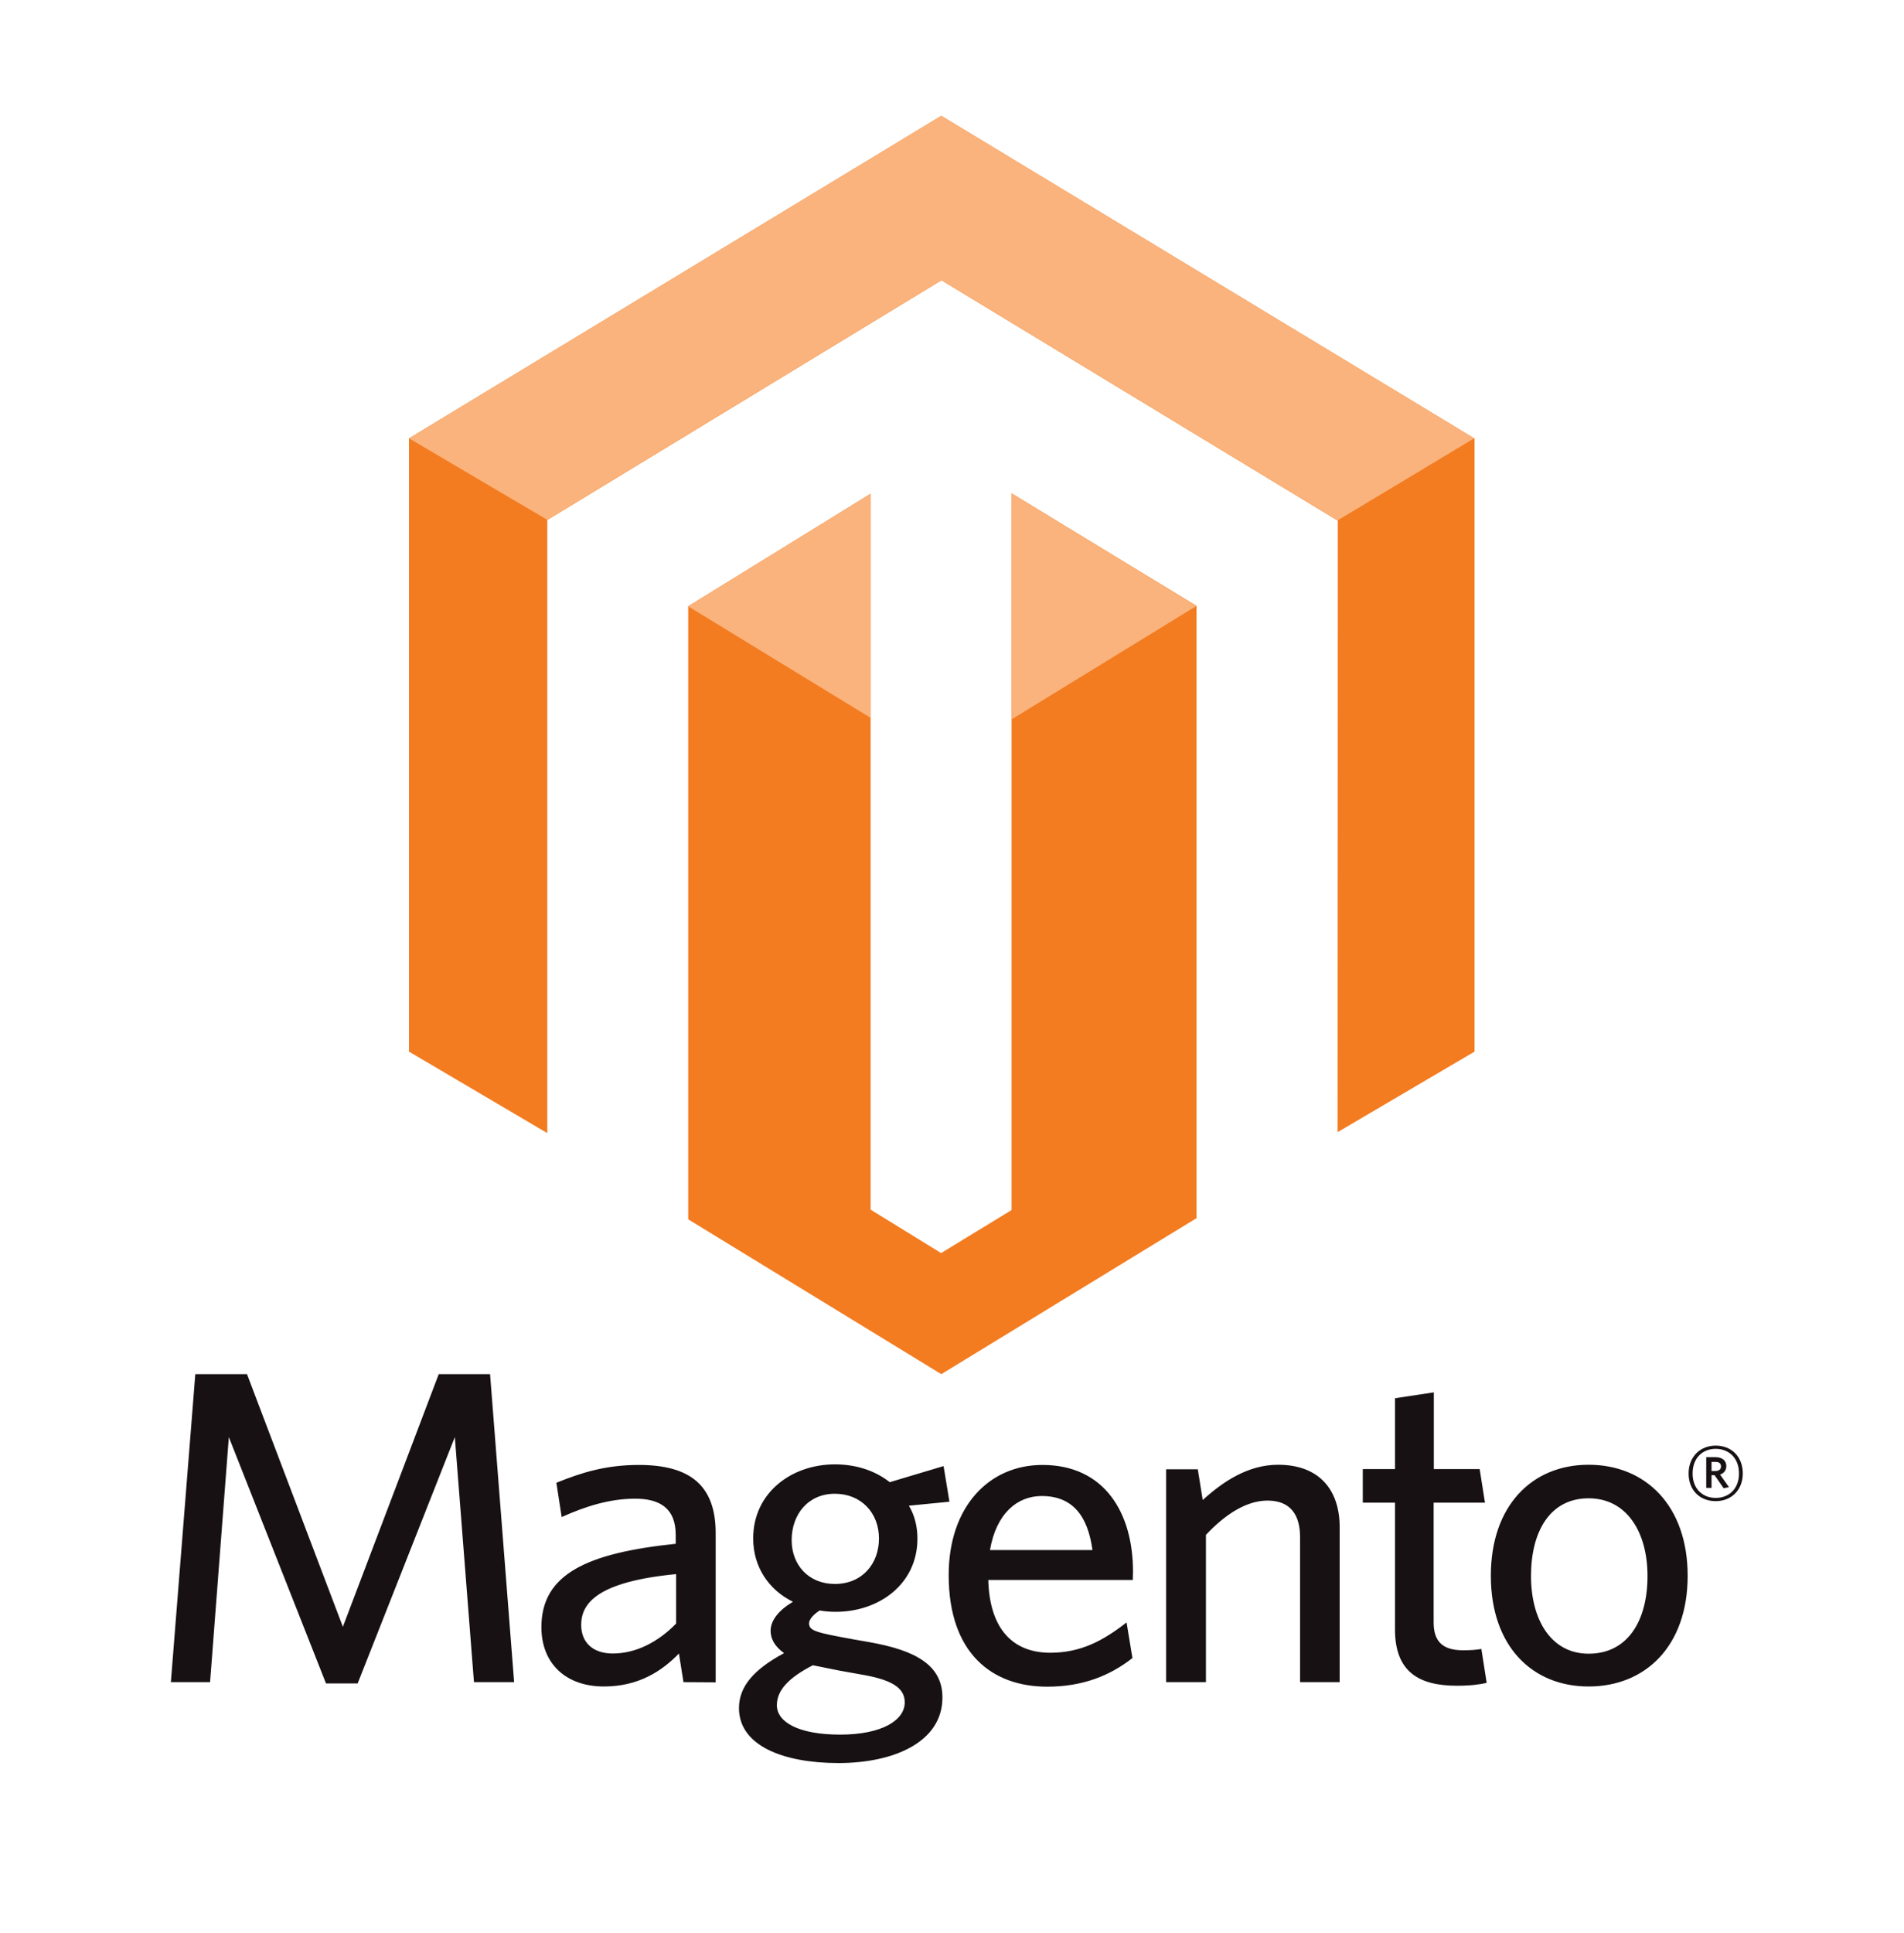 <?xml version="1.0" encoding="utf-8"?>
<!-- Generator: Adobe Illustrator 22.1.0, SVG Export Plug-In . SVG Version: 6.00 Build 0)  -->
<svg version="1.1" id="Layer_1" xmlns="http://www.w3.org/2000/svg" xmlns:xlink="http://www.w3.org/1999/xlink" x="0px" y="0px"
	 viewBox="1260.7 1016.1 1005.1 1020.1" style="enable-background:new 1260.7 1016.1 1005.1 1020.1;" xml:space="preserve">
<style type="text/css">
	.st0{fill:#F37B20;}
	.st1{fill:#FAB37C;}
	.st2{fill:#171113;}
</style>
<path class="st0" d="M1794.7,1276.4v378.2l-37.2,22.7l-37.2-22.9v-377.8L1624,1336v323.5l133.6,81.7l134.7-82.3v-323.1
	L1794.7,1276.4z M1757.6,1077.2l-281,170.2V1571l73,43v-323.5l208.1-126.5l208.3,126.3l0.9,0.5l-0.1,322.7l72.3-42.5v-323.5
	L1757.6,1077.2z"/>
<path class="st1" d="M2038.9,1247.4l-281.3-170.2l-281,170.2l73,43l208.1-126.5l209.1,126.8L2038.9,1247.4L2038.9,1247.4z
	 M1794.7,1276.4v119.3l97.5-59.8L1794.7,1276.4z M1623.9,1336l96.4,58.9v-118.2L1623.9,1336L1623.9,1336z"/>
<path class="st2" d="M1510.9,1903.7l-10.1-129.3l-51.3,130h-16.7l-51.3-130l-9.9,129.3h-20.7l12.9-162.5h27.3l50.6,133.3l50.6-133.3
	h27.1l12.7,162.5H1510.9z M1617.6,1846.7c-41.4,4-50.1,15.3-50.1,26.8c0,9.2,6.1,15.1,16.7,15.1c12.2,0,24-6.1,33.4-15.8V1846.7z
	 M1621.5,1903.7l-2.4-15.1c-8.9,9.2-21.2,17.4-39.6,17.4c-20.2,0-33-12.2-33-31.3c0-28,24-39.1,70.9-44v-4.7
	c0-14.1-8.5-19.1-21.4-19.1c-13.7,0-26.6,4.2-38.8,9.7l-2.8-18.1c13.4-5.4,26.1-9.4,43.6-9.4c27.3,0,40.5,11.1,40.5,36v78.7
	L1621.5,1903.7L1621.5,1903.7z M1701.4,1804.3c-14.1,0-22.8,10.9-22.8,24.5c0,13,8.9,23.1,22.8,23.1c14.4,0,23.3-10.6,23.3-24
	C1724.7,1814.4,1715.3,1804.3,1701.4,1804.3 M1670.8,1915.9c0,8.9,11.5,15.5,33.4,15.5c21.9,0,34.1-7.5,34.1-17
	c0-6.8-5.2-11.5-21.2-14.4l-13.4-2.4c-6.1-1.2-9.4-1.9-13.9-2.8C1676.6,1901.6,1670.8,1908.2,1670.8,1915.9 M1758.8,1789.7l3.1,18.8
	l-21.4,2.1c3.1,5.2,4.5,11.1,4.5,17.4c0,24-20.3,38.6-43.1,38.6c-2.8,0-5.7-0.2-8.5-0.7c-3.3,2.1-5.6,4.7-5.6,6.8
	c0,4,4,4.9,23.8,8.5l8,1.4c23.8,4.2,38.6,11.8,38.6,29.2c0,23.6-25.7,34.6-54.9,34.6c-29.2,0-52.5-9.2-52.5-29
	c0-11.5,8-20.5,23.8-29c-4.9-3.5-7.1-7.5-7.1-11.8c0-5.4,4.2-10.8,11.8-15.3c-12.5-6.1-21-18.1-21-33.4c0-24.2,20.3-39.1,43.1-39.1
	c11.3,0,21.2,3.3,29,9.4L1758.8,1789.7L1758.8,1789.7z M1810.6,1805.5c-12.9,0-24,9.2-27.3,28.5h54.1
	C1834.9,1815.9,1826.9,1805.5,1810.6,1805.5 M1858.7,1849.8h-76.3c0.7,26.1,13.2,38.4,32.7,38.4c16.2,0,28-6.4,40.3-16l3.1,18.8
	c-12,9.4-26.4,15.1-45,15.1c-29.2,0-52-17.7-52-58.9c0-36,21.2-58.1,49.5-58.1c32.7,0,47.8,25.2,47.8,56.3L1858.7,1849.8
	L1858.7,1849.8z M1947,1903.7v-76.5c0-11.5-4.9-19.3-17.2-19.3c-11.1,0-22.4,7.3-32.5,18.1v77.7h-21v-112.3h16.7l2.6,16.2
	c10.6-9.6,23.8-18.6,39.8-18.6c21.2,0,32.5,12.7,32.5,33v81.7L1947,1903.7L1947,1903.7z M2029.8,1905.6c-19.8,0-32.7-7.1-32.7-29.7
	V1809h-17v-17.7h17v-37.4l20.5-3.1v40.5h24.2l2.8,17.7h-27.1v63.1c0,9.2,3.8,14.8,15.5,14.8c3.8,0,7.1-0.2,9.7-0.7l2.8,17.9
	C2042.1,1904.9,2037.1,1905.6,2029.8,1905.6 M2099.3,1806.7c-20.3,0-30.4,17.4-30.4,41c0,23.1,10.6,41,30.4,41
	c20.7,0,31.1-17.4,31.1-41C2130.4,1824.6,2119.5,1806.7,2099.3,1806.7 M2099.3,1906c-29.9,0-51.6-21.4-51.6-58.4
	c0-37,21.7-58.6,51.6-58.6c30.1,0,52.3,21.6,52.3,58.6C2151.6,1884.6,2129.4,1906,2099.3,1906 M2166.3,1787.5h-2.1v4.8h2
	c1.8,0,3-0.8,3-2.4C2169.2,1788.3,2168.2,1787.5,2166.3,1787.5 M2170.6,1801.4l-4.8-6.9h-1.6v6.7h-2.8V1785h4.9
	c3.4,0,5.7,1.7,5.7,4.7c0,2.3-1.3,3.8-3.3,4.5l4.7,6.6L2170.6,1801.4z M2166.4,1780.6c-6.8,0-12.2,4.7-12.2,13
	c0,8.2,5.4,12.9,12.2,12.9c6.9,0,12.3-4.7,12.3-12.9C2178.7,1785.3,2173.2,1780.6,2166.4,1780.6 M2166.4,1808.2
	c-8.4,0-14.3-5.8-14.3-14.6c0-8.7,6-14.7,14.3-14.7c8.4,0,14.3,5.9,14.3,14.7C2180.7,1802.3,2174.7,1808.2,2166.4,1808.2"/>
</svg>
